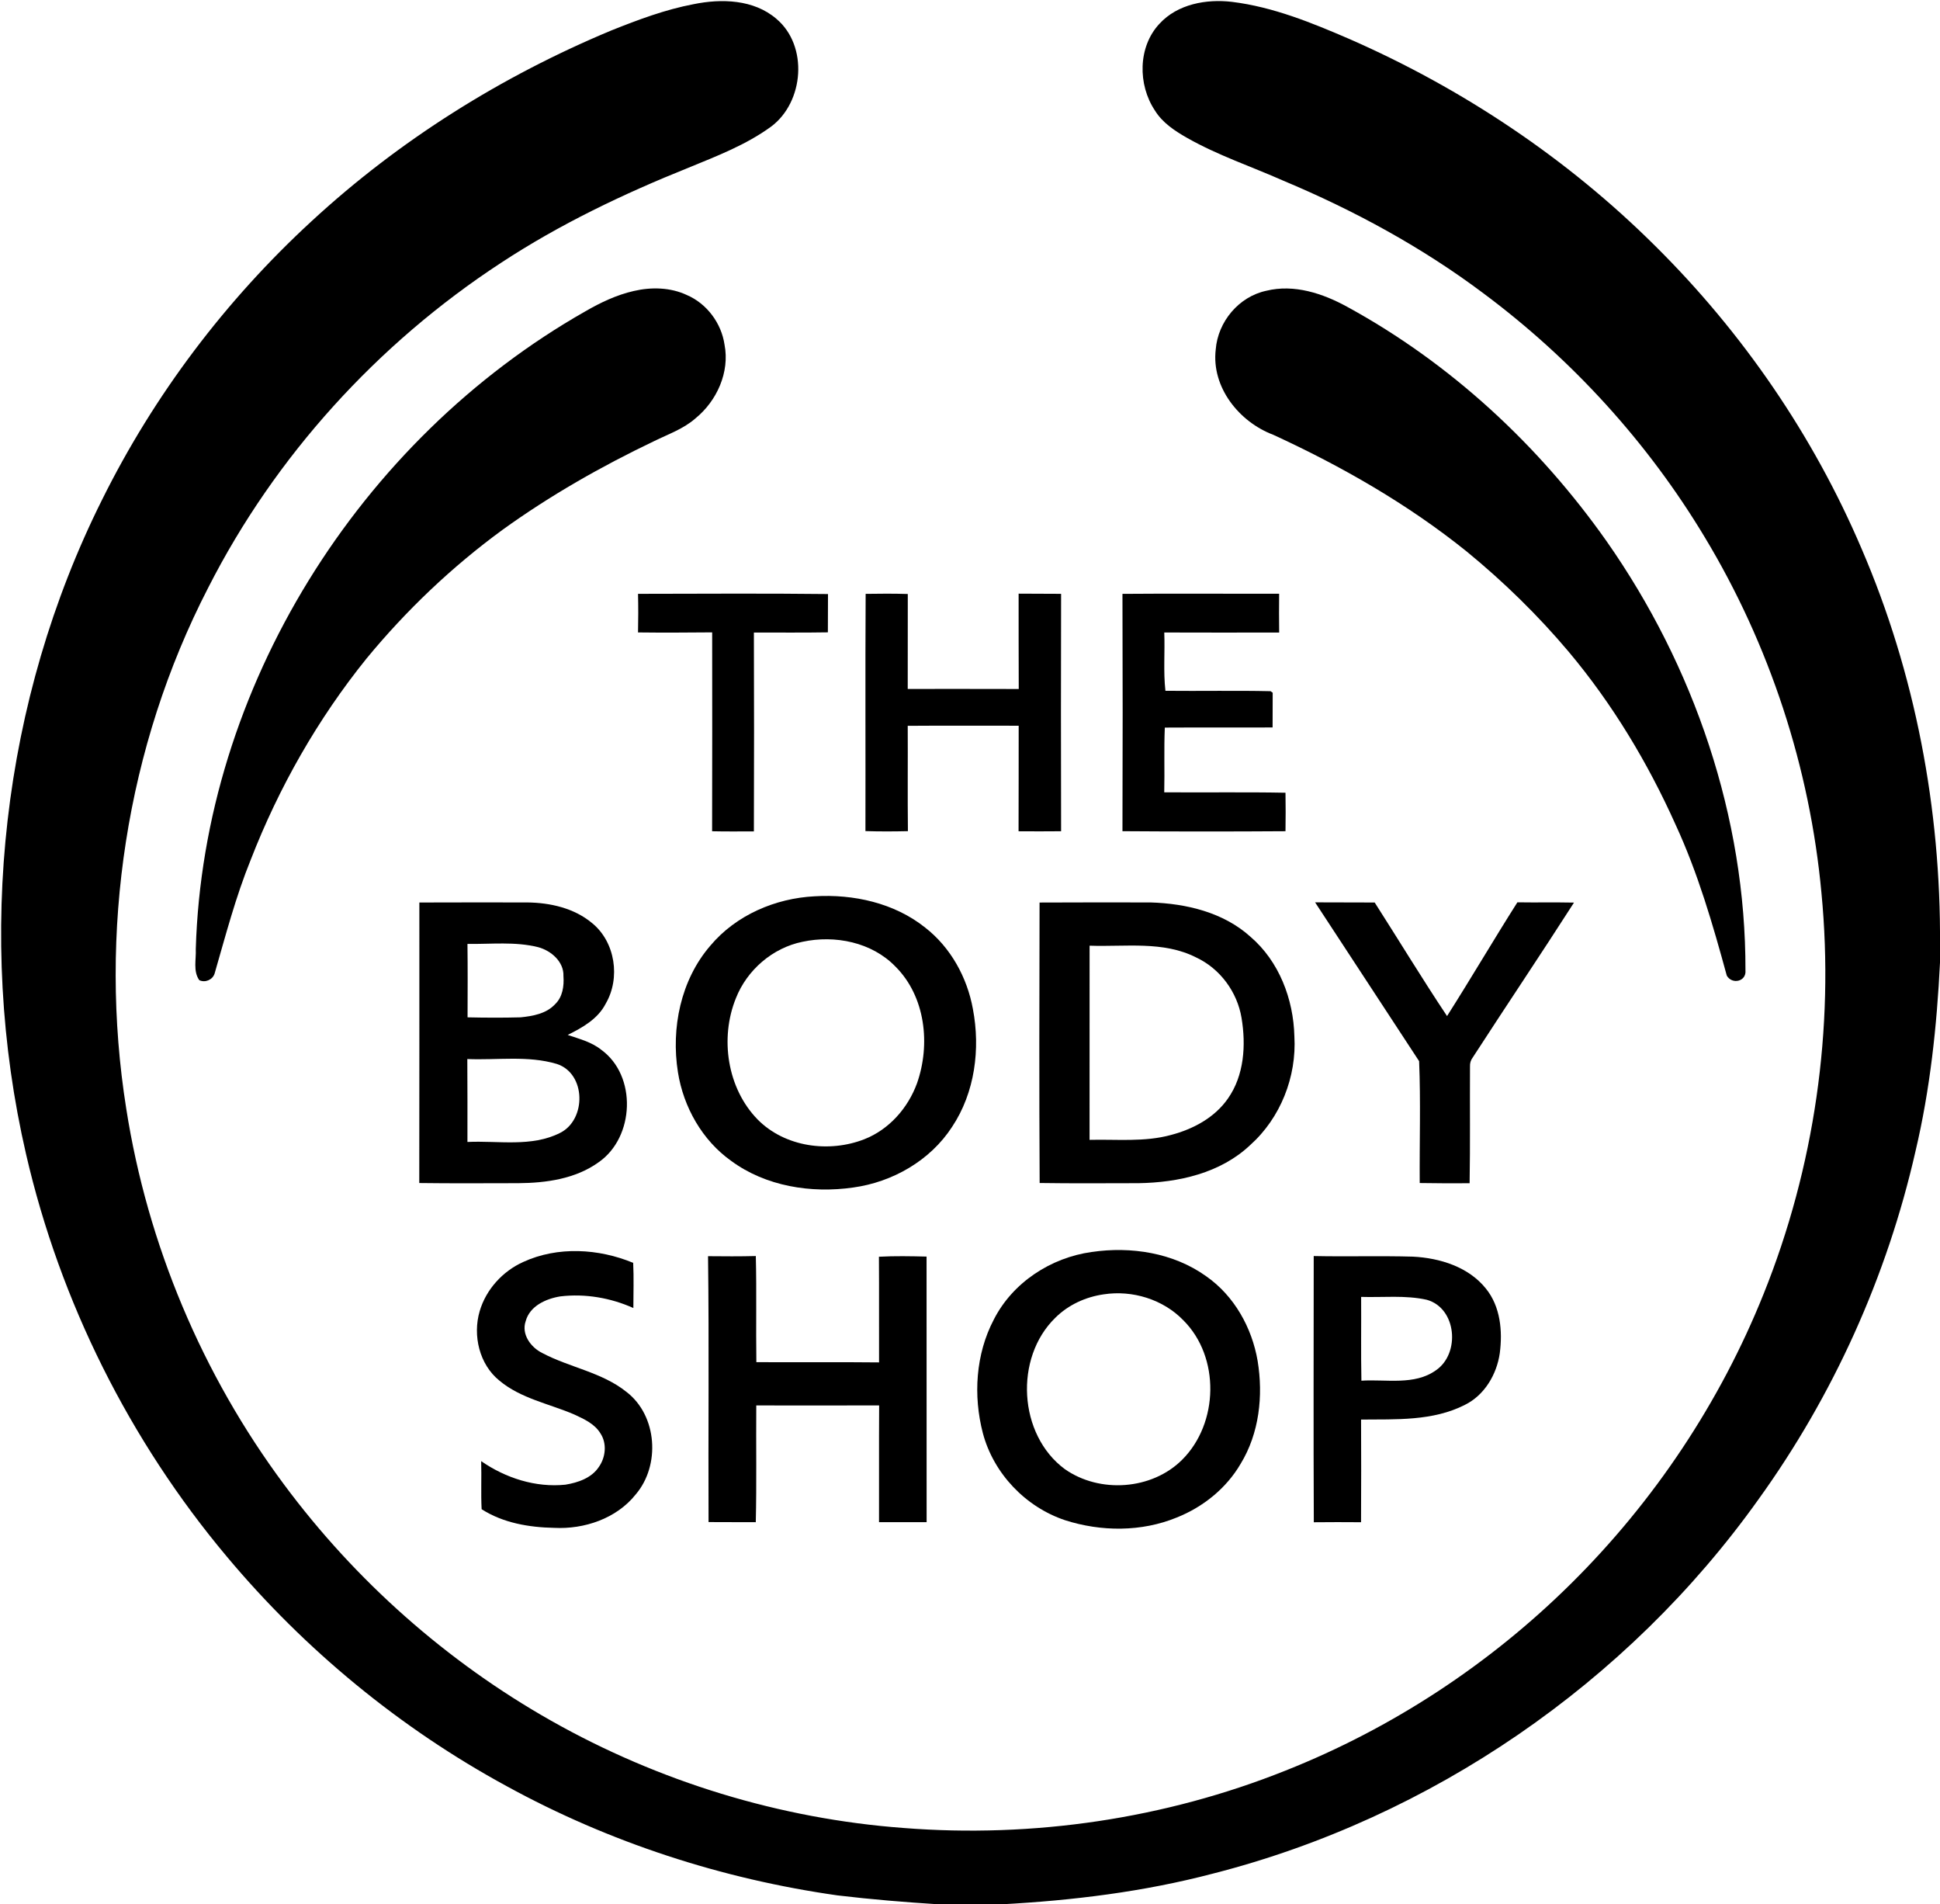 <?xml version="1.0" encoding="UTF-8" ?>
<!DOCTYPE svg PUBLIC "-//W3C//DTD SVG 1.1//EN" "http://www.w3.org/Graphics/SVG/1.1/DTD/svg11.dtd">
<svg width="644pt" height="632pt" viewBox="0 0 644 632" version="1.1" xmlns="http://www.w3.org/2000/svg">
<g id="#ffffffff">
</g>
<g id="#000000ff">
<path fill="#000000" opacity="1.00" d=" M 203.02 10.07 C 211.86 6.54 220.84 3.17 230.23 1.39 C 239.50 -0.51 250.20 -0.21 257.72 6.24 C 268.38 15.20 266.91 33.85 255.99 42.01 C 247.70 48.06 238.03 51.77 228.60 55.64 C 206.95 64.33 185.77 74.43 166.25 87.27 C 125.32 114.04 91.30 151.43 69.11 195.06 C 41.87 247.86 32.58 309.43 41.92 368.02 C 48.97 413.00 67.12 456.18 94.31 492.70 C 117.99 524.60 148.37 551.52 182.96 571.07 C 218.71 591.29 258.93 603.61 299.90 606.66 C 342.90 610.06 386.71 603.62 426.78 587.60 C 462.12 573.58 494.54 552.30 521.54 525.54 C 549.07 498.29 571.02 465.39 585.44 429.43 C 602.33 387.45 608.98 341.41 604.65 296.37 C 600.81 254.73 587.46 213.99 565.85 178.19 C 546.99 146.83 521.89 119.30 492.56 97.44 C 472.12 82.08 449.50 69.81 425.95 59.94 C 415.35 55.25 404.29 51.55 394.17 45.82 C 390.05 43.48 385.89 40.77 383.36 36.64 C 377.69 28.12 377.70 15.57 384.88 7.90 C 390.89 1.33 400.48 -0.39 408.99 0.62 C 422.63 2.30 435.49 7.56 448.01 12.97 C 485.59 29.44 520.30 52.63 549.42 81.58 C 578.42 110.28 601.96 144.56 617.97 182.11 C 635.78 223.42 644.30 268.53 644.00 313.47 L 644.00 319.46 C 642.96 340.51 640.72 361.56 635.86 382.09 C 626.43 423.60 608.58 463.16 583.68 497.69 C 540.30 558.51 475.07 603.33 402.66 621.80 C 379.70 627.84 356.04 630.74 332.37 632.00 L 311.62 632.00 C 300.41 631.29 289.21 630.37 278.05 629.04 C 239.70 623.61 202.25 611.45 168.26 592.82 C 132.85 573.59 101.20 547.53 75.34 516.65 C 43.04 478.18 19.95 432.03 8.66 383.08 C -8.07 310.67 0.62 232.42 33.88 165.86 C 51.11 131.11 74.90 99.65 103.44 73.40 C 132.50 46.56 166.53 25.26 203.02 10.07 Z" />
<path fill="#000000" opacity="1.00" d=" M 210.40 96.57 C 216.21 95.22 222.57 95.35 228.04 97.93 C 234.65 100.77 239.47 107.27 240.51 114.36 C 242.30 123.51 237.96 133.08 230.87 138.84 C 226.91 142.34 221.85 144.08 217.18 146.38 C 199.62 154.77 182.62 164.43 166.82 175.83 C 150.03 188.10 134.84 202.55 121.63 218.60 C 105.46 238.65 92.58 261.30 83.25 285.29 C 78.26 297.57 74.91 310.42 71.23 323.13 C 70.57 325.17 68.10 326.24 66.15 325.29 C 64.04 322.29 65.16 318.39 64.99 314.99 C 67.52 228.34 119.27 145.93 194.32 103.32 C 199.36 100.40 204.69 97.87 210.40 96.57 Z" />
<path fill="#000000" opacity="1.00" d=" M 420.35 96.50 C 429.58 94.22 439.12 97.38 447.19 101.81 C 481.48 120.52 510.86 147.75 533.32 179.62 C 562.38 221.06 579.55 271.26 579.42 322.05 C 579.77 325.78 574.95 326.82 573.22 323.78 C 568.58 306.79 563.66 289.78 556.25 273.74 C 547.02 253.15 535.27 233.61 520.74 216.30 C 510.54 204.20 499.17 193.10 486.93 183.07 C 467.38 167.33 445.45 154.78 422.70 144.31 C 411.35 140.04 402.11 128.55 403.57 116.00 C 404.29 106.77 411.23 98.44 420.35 96.50 Z" />
<path fill="#000000" opacity="1.00" d=" M 211.80 197.08 C 232.82 197.06 253.84 196.90 274.86 197.15 C 274.84 201.38 274.85 205.62 274.82 209.86 C 266.63 210.00 258.45 209.91 250.26 209.92 C 250.33 231.92 250.34 253.92 250.26 275.92 C 245.64 275.91 241.01 275.99 236.39 275.87 C 236.46 253.87 236.42 231.87 236.41 209.87 C 228.21 209.94 220.00 209.99 211.80 209.89 C 211.89 205.62 211.90 201.35 211.80 197.08 Z" />
<path fill="#000000" opacity="1.00" d=" M 287.36 197.09 C 292.02 197.01 296.69 196.99 301.35 197.13 C 301.32 207.64 301.35 218.14 301.33 228.64 C 313.61 228.65 325.89 228.61 338.18 228.66 C 338.11 218.11 338.17 207.57 338.14 197.02 C 342.84 197.03 347.54 197.05 352.24 197.08 C 352.18 223.34 352.17 249.61 352.24 275.87 C 347.53 275.94 342.83 275.89 338.12 275.88 C 338.19 264.21 338.12 252.53 338.16 240.85 C 325.88 240.86 313.60 240.79 301.33 240.88 C 301.39 252.53 301.26 264.19 301.39 275.84 C 296.69 275.95 291.98 275.97 287.29 275.82 C 287.35 249.57 287.21 223.33 287.36 197.09 Z" />
<path fill="#000000" opacity="1.00" d=" M 372.61 197.09 C 389.95 196.94 407.28 197.09 424.62 197.04 C 424.58 201.33 424.57 205.62 424.63 209.92 C 411.92 209.93 399.20 209.97 386.49 209.91 C 386.74 216.36 386.15 222.83 386.87 229.26 C 398.51 229.38 410.15 229.13 421.78 229.39 L 422.48 229.89 C 422.51 233.74 422.42 237.58 422.45 241.43 C 410.52 241.48 398.59 241.40 386.67 241.47 C 386.36 248.62 386.65 255.79 386.48 262.95 C 399.90 263.06 413.32 262.83 426.73 263.09 C 426.81 267.34 426.79 271.60 426.73 275.86 C 408.69 275.98 390.65 275.98 372.61 275.85 C 372.70 249.60 372.70 223.35 372.61 197.09 Z" />
<path fill="#000000" opacity="1.00" d=" M 270.41 297.46 C 283.31 296.68 296.88 299.66 307.13 307.85 C 315.58 314.43 321.06 324.38 322.96 334.85 C 325.49 348.11 323.63 362.62 316.04 374.00 C 308.79 385.17 296.28 392.32 283.21 394.11 C 269.31 396.10 254.21 393.74 242.72 385.27 C 233.11 378.44 226.89 367.42 225.05 355.87 C 222.72 341.22 225.96 325.23 235.81 313.84 C 244.31 303.71 257.35 298.12 270.41 297.46 M 266.38 312.56 C 256.48 314.57 247.98 321.91 244.29 331.28 C 238.92 344.52 241.38 361.15 251.48 371.51 C 260.51 380.69 275.19 382.68 286.93 378.08 C 295.14 374.86 301.41 367.73 304.40 359.54 C 308.95 346.64 307.23 330.72 297.24 320.77 C 289.39 312.67 277.15 310.24 266.38 312.56 Z" />
<path fill="#000000" opacity="1.00" d=" M 436.56 299.47 C 443.15 299.49 449.74 299.50 456.34 299.52 C 464.37 312.07 472.10 324.82 480.36 337.21 C 488.30 324.73 495.78 311.95 503.71 299.46 C 509.97 299.56 516.23 299.42 522.50 299.55 C 511.46 316.77 500.04 333.74 488.92 350.91 C 488.23 351.81 487.92 352.84 487.98 353.98 C 487.90 366.88 488.08 379.79 487.85 392.69 C 482.33 392.73 476.81 392.71 471.29 392.62 C 471.19 379.15 471.64 365.62 471.09 352.18 C 459.60 334.60 448.07 317.04 436.56 299.47 Z" />
<path fill="#000000" opacity="1.00" d=" M 139.21 299.52 C 151.14 299.46 163.06 299.50 174.98 299.50 C 182.60 299.57 190.61 301.37 196.57 306.37 C 204.26 312.63 206.03 324.60 201.08 333.07 C 198.50 338.15 193.36 341.03 188.45 343.47 C 192.28 344.78 196.35 345.80 199.57 348.38 C 211.51 357.02 210.67 377.43 198.74 385.71 C 191.07 391.25 181.27 392.61 172.04 392.67 C 161.08 392.68 150.13 392.77 139.18 392.62 C 139.25 361.59 139.19 330.55 139.21 299.52 M 155.18 313.26 C 155.28 321.38 155.24 329.51 155.21 337.63 C 161.07 337.76 166.94 337.79 172.80 337.63 C 176.88 337.22 181.36 336.43 184.27 333.27 C 186.77 330.89 187.28 327.24 187.04 323.96 C 187.24 319.17 182.92 315.48 178.63 314.34 C 170.97 312.42 162.99 313.38 155.18 313.26 M 155.13 351.47 C 155.21 360.64 155.16 369.82 155.17 378.99 C 165.41 378.50 176.42 380.80 185.95 375.97 C 194.72 371.56 194.57 356.25 184.84 353.10 C 175.23 350.23 165.01 351.89 155.13 351.47 Z" />
<path fill="#000000" opacity="1.00" d=" M 345.09 299.53 C 357.39 299.45 369.68 299.50 381.98 299.50 C 393.75 299.86 406.14 302.78 415.09 310.88 C 424.60 319.02 429.38 331.59 429.68 343.92 C 430.47 357.35 425.08 371.03 415.01 380.02 C 405.16 389.36 391.15 392.47 377.95 392.67 C 367.01 392.68 356.06 392.78 345.12 392.61 C 344.95 361.58 345.01 330.56 345.09 299.53 M 361.70 313.85 C 361.70 335.33 361.71 356.81 361.69 378.29 C 370.72 378.06 379.96 379.09 388.78 376.65 C 396.08 374.73 403.22 370.91 407.61 364.60 C 413.03 356.91 413.65 346.84 412.14 337.82 C 410.72 329.22 405.02 321.47 397.10 317.77 C 386.15 312.18 373.51 314.29 361.70 313.85 Z" />
<path fill="#000000" opacity="1.00" d=" M 173.71 418.81 C 185.14 413.56 198.74 414.36 210.19 419.11 C 210.44 424.10 210.25 429.10 210.25 434.10 C 202.70 430.72 194.25 429.26 186.02 430.24 C 181.27 431.00 175.88 433.40 174.51 438.45 C 172.99 442.80 176.21 447.16 180.00 449.03 C 189.09 453.85 199.84 455.40 208.01 461.98 C 218.21 469.84 219.27 486.34 211.02 495.98 C 204.65 503.98 193.97 507.57 183.98 507.06 C 175.65 506.90 167.00 505.44 159.88 500.87 C 159.61 495.56 159.89 490.24 159.73 484.92 C 167.83 490.53 177.81 493.75 187.69 492.73 C 191.86 492.05 196.39 490.52 198.81 486.82 C 201.07 483.61 201.53 479.03 199.31 475.69 C 197.37 472.49 193.82 470.93 190.57 469.41 C 182.26 465.85 172.90 464.14 165.80 458.21 C 159.12 452.84 156.87 443.22 159.23 435.16 C 161.34 427.94 166.88 421.87 173.71 418.81 Z" />
<path fill="#000000" opacity="1.00" d=" M 362.38 415.51 C 375.43 413.58 389.54 415.76 400.42 423.57 C 409.72 430.06 415.61 440.64 417.49 451.70 C 419.38 463.25 418.02 475.68 411.84 485.80 C 407.09 493.95 399.35 500.16 390.63 503.63 C 378.93 508.44 365.51 508.36 353.55 504.52 C 340.42 500.13 329.83 489.03 326.27 475.63 C 323.03 463.21 323.87 449.41 329.90 437.94 C 336.14 425.65 348.84 417.37 362.38 415.51 M 366.39 429.56 C 360.40 430.41 354.63 433.05 350.33 437.33 C 336.64 450.63 338.03 476.16 353.47 487.56 C 365.03 495.69 382.38 494.51 392.44 484.44 C 404.58 472.34 405.06 450.37 392.82 438.17 C 386.09 431.21 375.89 428.10 366.39 429.56 Z" />
<path fill="#000000" opacity="1.00" d=" M 235.04 416.90 C 240.32 416.95 245.61 416.99 250.90 416.85 C 251.19 428.59 250.91 440.33 251.08 452.07 C 264.66 452.15 278.24 452.00 291.81 452.15 C 291.77 440.46 291.85 428.77 291.77 417.08 C 297.03 416.80 302.31 416.90 307.58 417.03 C 307.59 446.41 307.57 475.79 307.60 505.17 C 302.33 505.17 297.06 505.15 291.80 505.17 C 291.83 492.25 291.76 479.34 291.84 466.42 C 278.24 466.48 264.64 466.44 251.05 466.43 C 250.95 479.35 251.19 492.26 250.89 505.18 C 245.66 505.15 240.43 505.18 235.21 505.14 C 235.08 475.72 235.41 446.30 235.04 416.90 Z" />
<path fill="#000000" opacity="1.00" d=" M 436.10 416.85 C 447.09 417.09 458.08 416.74 469.06 417.05 C 478.01 417.51 487.52 420.45 493.29 427.69 C 498.09 433.64 498.82 441.73 497.87 449.06 C 496.87 456.11 492.82 463.01 486.30 466.23 C 475.66 471.67 463.40 471.00 451.82 471.12 C 451.85 482.47 451.89 493.83 451.81 505.19 C 446.58 505.15 441.36 505.14 436.13 505.20 C 436.00 475.75 436.08 446.30 436.10 416.85 M 451.84 430.41 C 451.91 439.68 451.74 448.95 451.93 458.22 C 460.15 457.68 469.54 459.88 476.69 454.75 C 484.82 449.18 483.57 434.11 473.61 431.36 C 466.48 429.78 459.08 430.64 451.84 430.41 Z" />
</g>
</svg>

